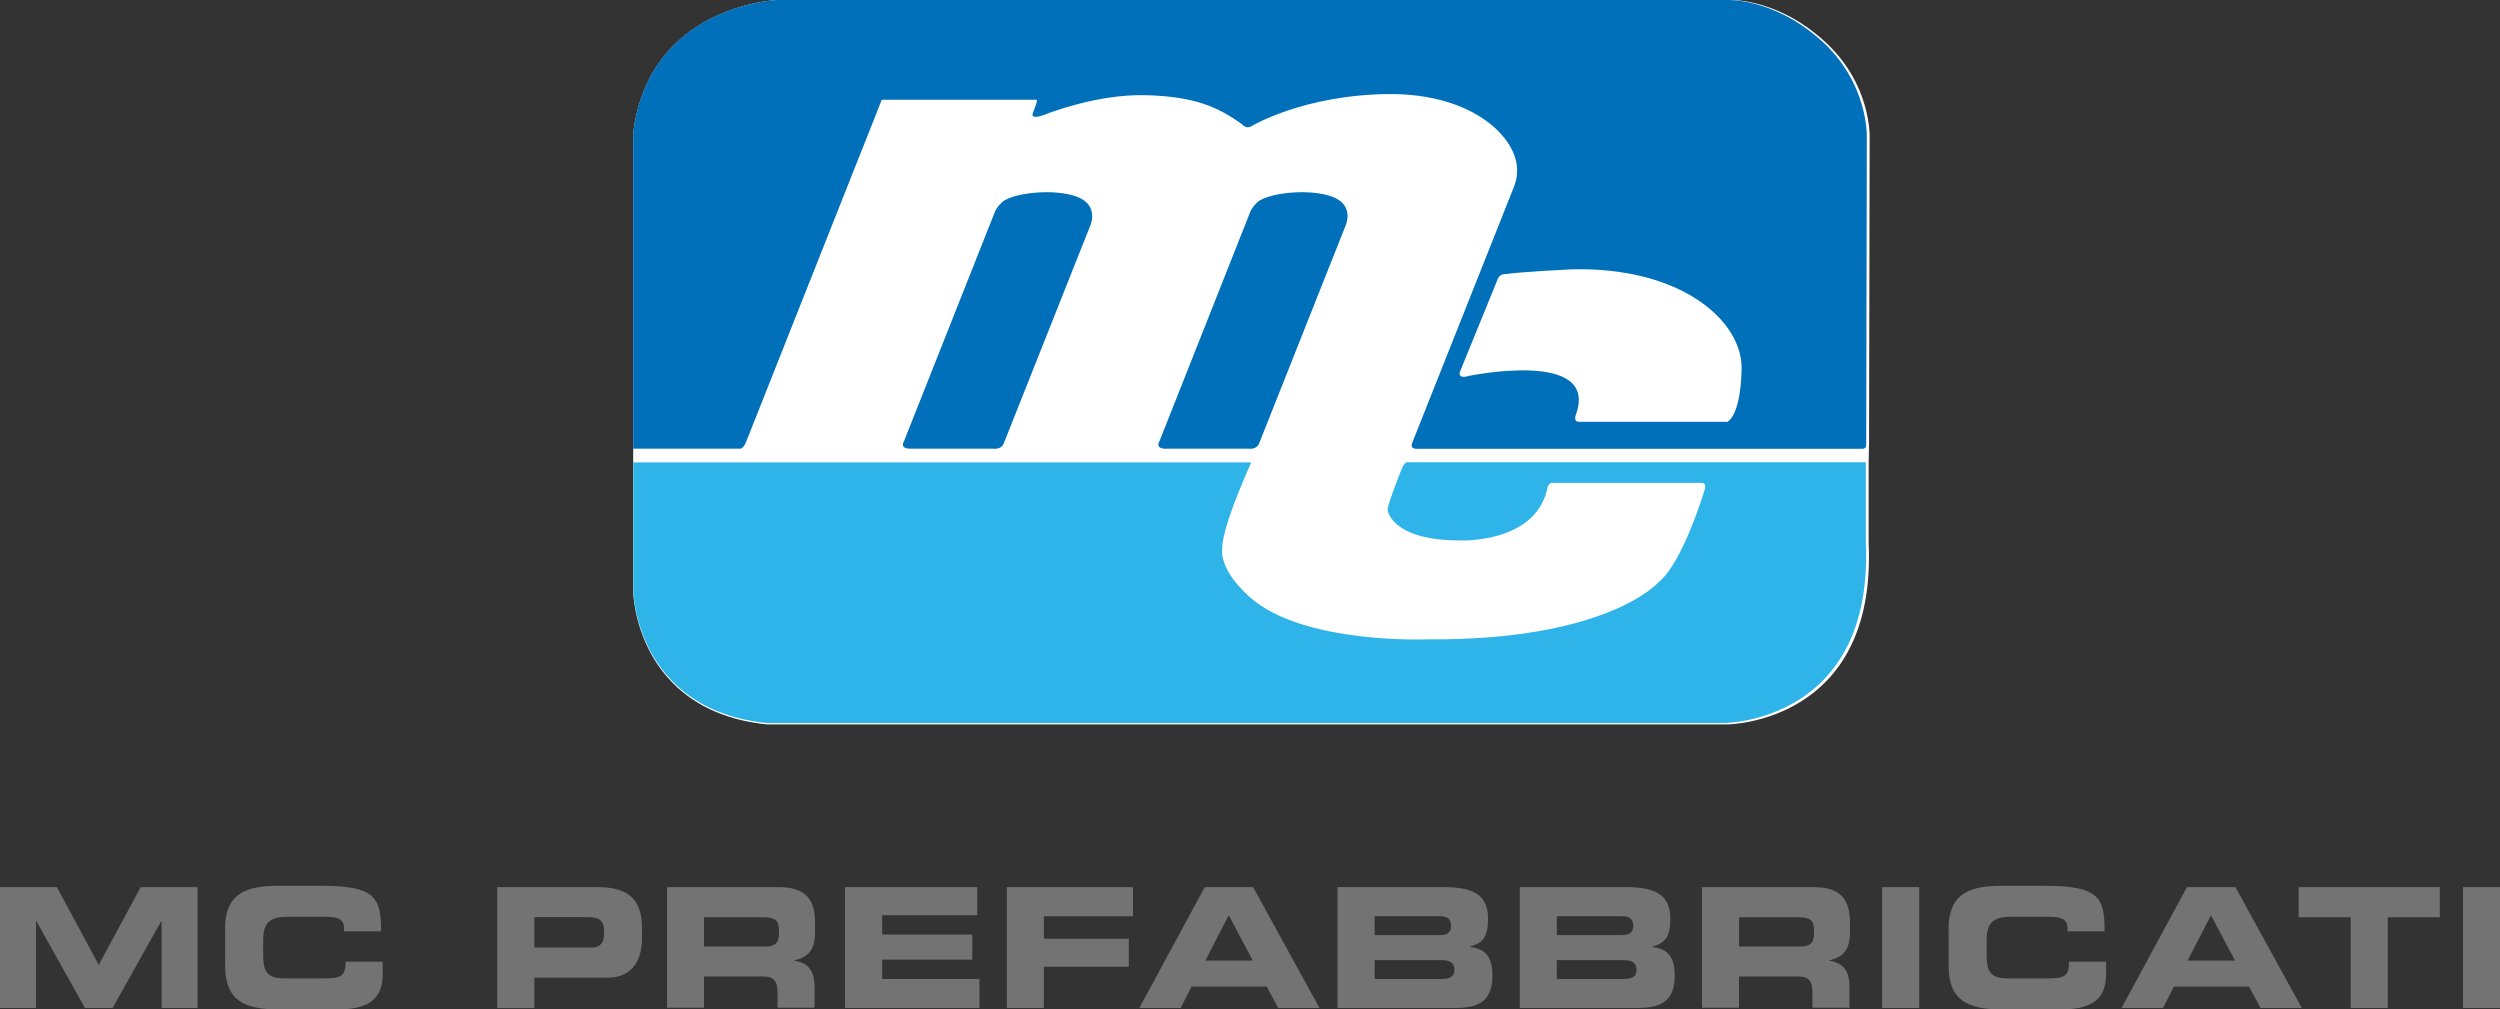 <?xml version="1.0" encoding="UTF-8"?>
<svg id="Livello_2" data-name="Livello 2" xmlns="http://www.w3.org/2000/svg" viewBox="0 0 246.61 99.56">
  <rect x="0" y="0" width="246.61" height="99.56" fill="#333333" stroke="none"/>
  <defs>
    <style>
      .cls-1 {
        fill: #747373;
      }

      .cls-2 {
        fill: #2fb4e9;
      }

      .cls-3 {
        fill: #fff;
      }

      .cls-4 {
        fill: #0070ba;
      }
    </style>
  </defs>
  <g id="Livello_1-2" data-name="Livello 1">
    <g>
      <path class="cls-3" d="M184.37,44l.06-30.34s.26-5.42-4.61-9.73C174.97-.37,170.34,0,170.34,0h-93.69s-12.64.5-14.19,13.14v32.55s0,12.72,0,12.72c0,0,.23,11.71,13.19,13.05h94.71s14.76-.05,13.97-17.84v-7.93s.03-1.71.03-1.71Z"/>
      <g>
        <path class="cls-4" d="M170.4,41.61h-14.64c-.61,0-.3-.73-.3-.73,2.33-6.49-10.61-3.79-10.61-3.79-1.05.31-.86-.36-.86-.36l3.78-9.27c.21-.49.79-.43.79-.43,1.43-.21,6.38-.46,6.38-.46,10.91-.3,16.95,5.1,16.86,9.82-.1,4.73-1.4,5.21-1.4,5.21M179.56,3.92C174.71-.37,170.09,0,170.09,0h-93.48s-12.61.5-14.15,13.11v31.15h10.44s.41.15.75-.8l13.22-33.34s.06-.28.19-.28h15.19s.21-.1-.39,1.37c0,0-.21.62,1.11.13,0,0,5.04-2.06,9.95-1.95,4.86.1,7.23,1.16,9.57,2.85,0,0,.44.54.95.21,0,0,5.17-3.11,13.58-3.17,8.41-.05,12.71,4.4,12.63,7.56,0,0,.05.64-.28,1.52l-10.04,25.27s-.37.68.49.64h43.84s.43.06.43-.38l.06-30.27s.26-5.41-4.59-9.71"/>
        <path class="cls-4" d="M114.96,44.26h8.21s.85.15,1.08-.64l8.49-21.38s.93-2.03-1.36-2.85c-2.29-.82-6.07-.36-7.23.46,0,0-.51.39-.8,1l-8.97,22.66s-.49.75.59.75"/>
        <path class="cls-4" d="M89.77,44.26h8.21s.85.15,1.08-.64l8.49-21.37s.93-2.03-1.36-2.86c-2.29-.82-6.07-.36-7.23.46,0,0-.51.39-.8,1l-8.98,22.66s-.49.75.59.75"/>
        <path class="cls-2" d="M184.07,45.6h-45.31s-.17.03-.41.45c0,0-1.35,3.34-1.48,4.22,0,0,.29,3.04,7.14,3.04,0,0,7.29.34,8.59-4.97,0,0,.07-.71.49-.71h14.79s.55,0,.24.79c0,0-2.11,7.06-4.5,9,0,0-5,5.8-22.93,5.65,0,0-11.44.45-16.87-3.73,0,0-3.64-2.71-3.24-5.43,0,0-.15-1.6,2.85-8.3h-60.96v12.69s.22,11.68,13.15,13.02h94.49s14.72-.05,13.94-17.79v-7.91Z"/>
      </g>
      <polygon class="cls-1" points="13.88 87.51 9.74 95.18 5.61 87.51 0 87.51 0 99.43 3.55 99.43 3.55 90.87 3.59 90.87 8.38 99.43 11.11 99.43 15.9 90.87 15.94 90.87 15.94 99.43 19.49 99.43 19.49 87.51 13.88 87.51"/>
      <g>
        <path class="cls-1" d="M22.19,91.69c0-3.49,1.96-4.31,5.25-4.31h4.3c5.2,0,5.88,1.12,5.85,4.49h-3.65v-.33c0-.85-.63-1.1-1.71-1.1h-3.98c-1.93,0-2.29.91-2.29,2.39v1.29c0,1.73.36,2.39,2.09,2.39h3.9c1.65,0,2.14-.17,2.14-1.65h3.66v1.12c0,2.01-.73,3.59-4.4,3.59h-5.89c-3.29,0-5.25-.82-5.25-4.31v-3.56Z"/>
        <path class="cls-1" d="M52.71,93.47h5.68c.86,0,1.19-.56,1.19-1.27v-.46c0-.81-.39-1.27-1.5-1.27h-5.37v3ZM49.06,87.51h9.96c3.47,0,4.31,1.75,4.31,4.09v1.02c0,1.78-.77,3.82-3.36,3.82h-7.26v3h-3.66v-11.92Z"/>
        <path class="cls-1" d="M69.45,93.37h6.04c.99,0,1.35-.39,1.35-1.25v-.39c0-1.06-.53-1.25-1.68-1.25h-5.71v2.9ZM65.8,87.51h11.03c2.82,0,3.57,1.4,3.57,3.54v.75c0,1.6-.36,2.54-2.04,2.93v.03c1.09.2,1.99.67,1.99,2.63v2.02h-3.65v-1.43c0-1.25-.36-1.66-1.5-1.66h-5.75v3.09h-3.65v-11.92Z"/>
      </g>
      <polygon class="cls-1" points="83.36 87.51 83.36 99.43 96.62 99.43 96.62 96.57 87.02 96.57 87.02 94.66 95.91 94.66 95.91 92.19 87.02 92.19 87.02 90.28 96.4 90.28 96.4 87.51 83.36 87.51"/>
      <polygon class="cls-1" points="99.32 87.51 99.32 99.43 102.97 99.43 102.97 95.36 111.35 95.36 111.35 92.6 102.97 92.6 102.97 90.38 111.76 90.38 111.76 87.51 99.32 87.51"/>
      <path class="cls-1" d="M121.21,90.28l2.37,4.48h-4.68l2.31-4.48ZM118.84,87.51l-6.45,11.92h4.08l1.07-2.11h7.41l1.14,2.11h4.07l-6.55-11.92h-4.76Z"/>
      <g>
        <path class="cls-1" d="M135.6,96.57h6.55c.79,0,1.32-.18,1.32-.87,0-.81-.53-.99-1.32-.99h-6.55v1.86ZM135.6,92.24h6.47c.67,0,1.07-.25,1.07-.92s-.4-.94-1.07-.94h-6.47v1.86ZM131.94,87.51h10.52c2.91,0,4.33.79,4.33,3.13,0,2.04-.74,2.43-1.76,2.73v.05c1.6.2,2.19,1.06,2.19,2.85,0,2.62-1.55,3.16-3.64,3.16h-11.64v-11.92Z"/>
        <path class="cls-1" d="M153.57,96.57h6.55c.79,0,1.32-.18,1.32-.87,0-.81-.53-.99-1.32-.99h-6.55v1.86ZM153.57,92.24h6.47c.67,0,1.07-.25,1.07-.92s-.39-.94-1.07-.94h-6.47v1.86ZM149.92,87.51h10.52c2.91,0,4.33.79,4.33,3.13,0,2.04-.74,2.43-1.76,2.73v.05c1.6.2,2.19,1.06,2.19,2.85,0,2.62-1.55,3.16-3.64,3.16h-11.64v-11.92Z"/>
        <path class="cls-1" d="M171.55,93.37h6.04c.99,0,1.35-.39,1.35-1.25v-.39c0-1.06-.53-1.25-1.68-1.25h-5.71v2.9ZM167.89,87.51h11.03c2.82,0,3.57,1.4,3.57,3.54v.75c0,1.6-.36,2.54-2.04,2.93v.03c1.09.2,1.99.67,1.99,2.63v2.02h-3.65v-1.43c0-1.25-.36-1.66-1.5-1.66h-5.75v3.09h-3.65v-11.92Z"/>
      </g>
      <rect class="cls-1" x="185.66" y="87.51" width="3.66" height="11.92"/>
      <path class="cls-1" d="M192.21,91.69c0-3.49,1.96-4.31,5.25-4.31h4.3c5.2,0,5.88,1.12,5.84,4.49h-3.65v-.33c0-.85-.63-1.1-1.71-1.1h-3.98c-1.93,0-2.29.91-2.29,2.39v1.29c0,1.73.36,2.39,2.09,2.39h3.9c1.65,0,2.14-.17,2.14-1.65h3.66v1.12c0,2.01-.73,3.59-4.4,3.59h-5.89c-3.29,0-5.25-.82-5.25-4.31v-3.56Z"/>
      <path class="cls-1" d="M218.1,90.28l2.37,4.48h-4.68l2.31-4.48ZM215.73,87.51l-6.45,11.92h4.09l1.07-2.11h7.41l1.14,2.11h4.07l-6.55-11.92h-4.76Z"/>
      <polygon class="cls-1" points="226.75 87.51 226.75 90.48 231.88 90.48 231.88 99.43 235.54 99.43 235.54 90.48 240.67 90.48 240.67 87.51 226.75 87.51"/>
      <rect class="cls-1" x="242.96" y="87.51" width="3.66" height="11.92"/>
    </g>
  </g>
</svg>
